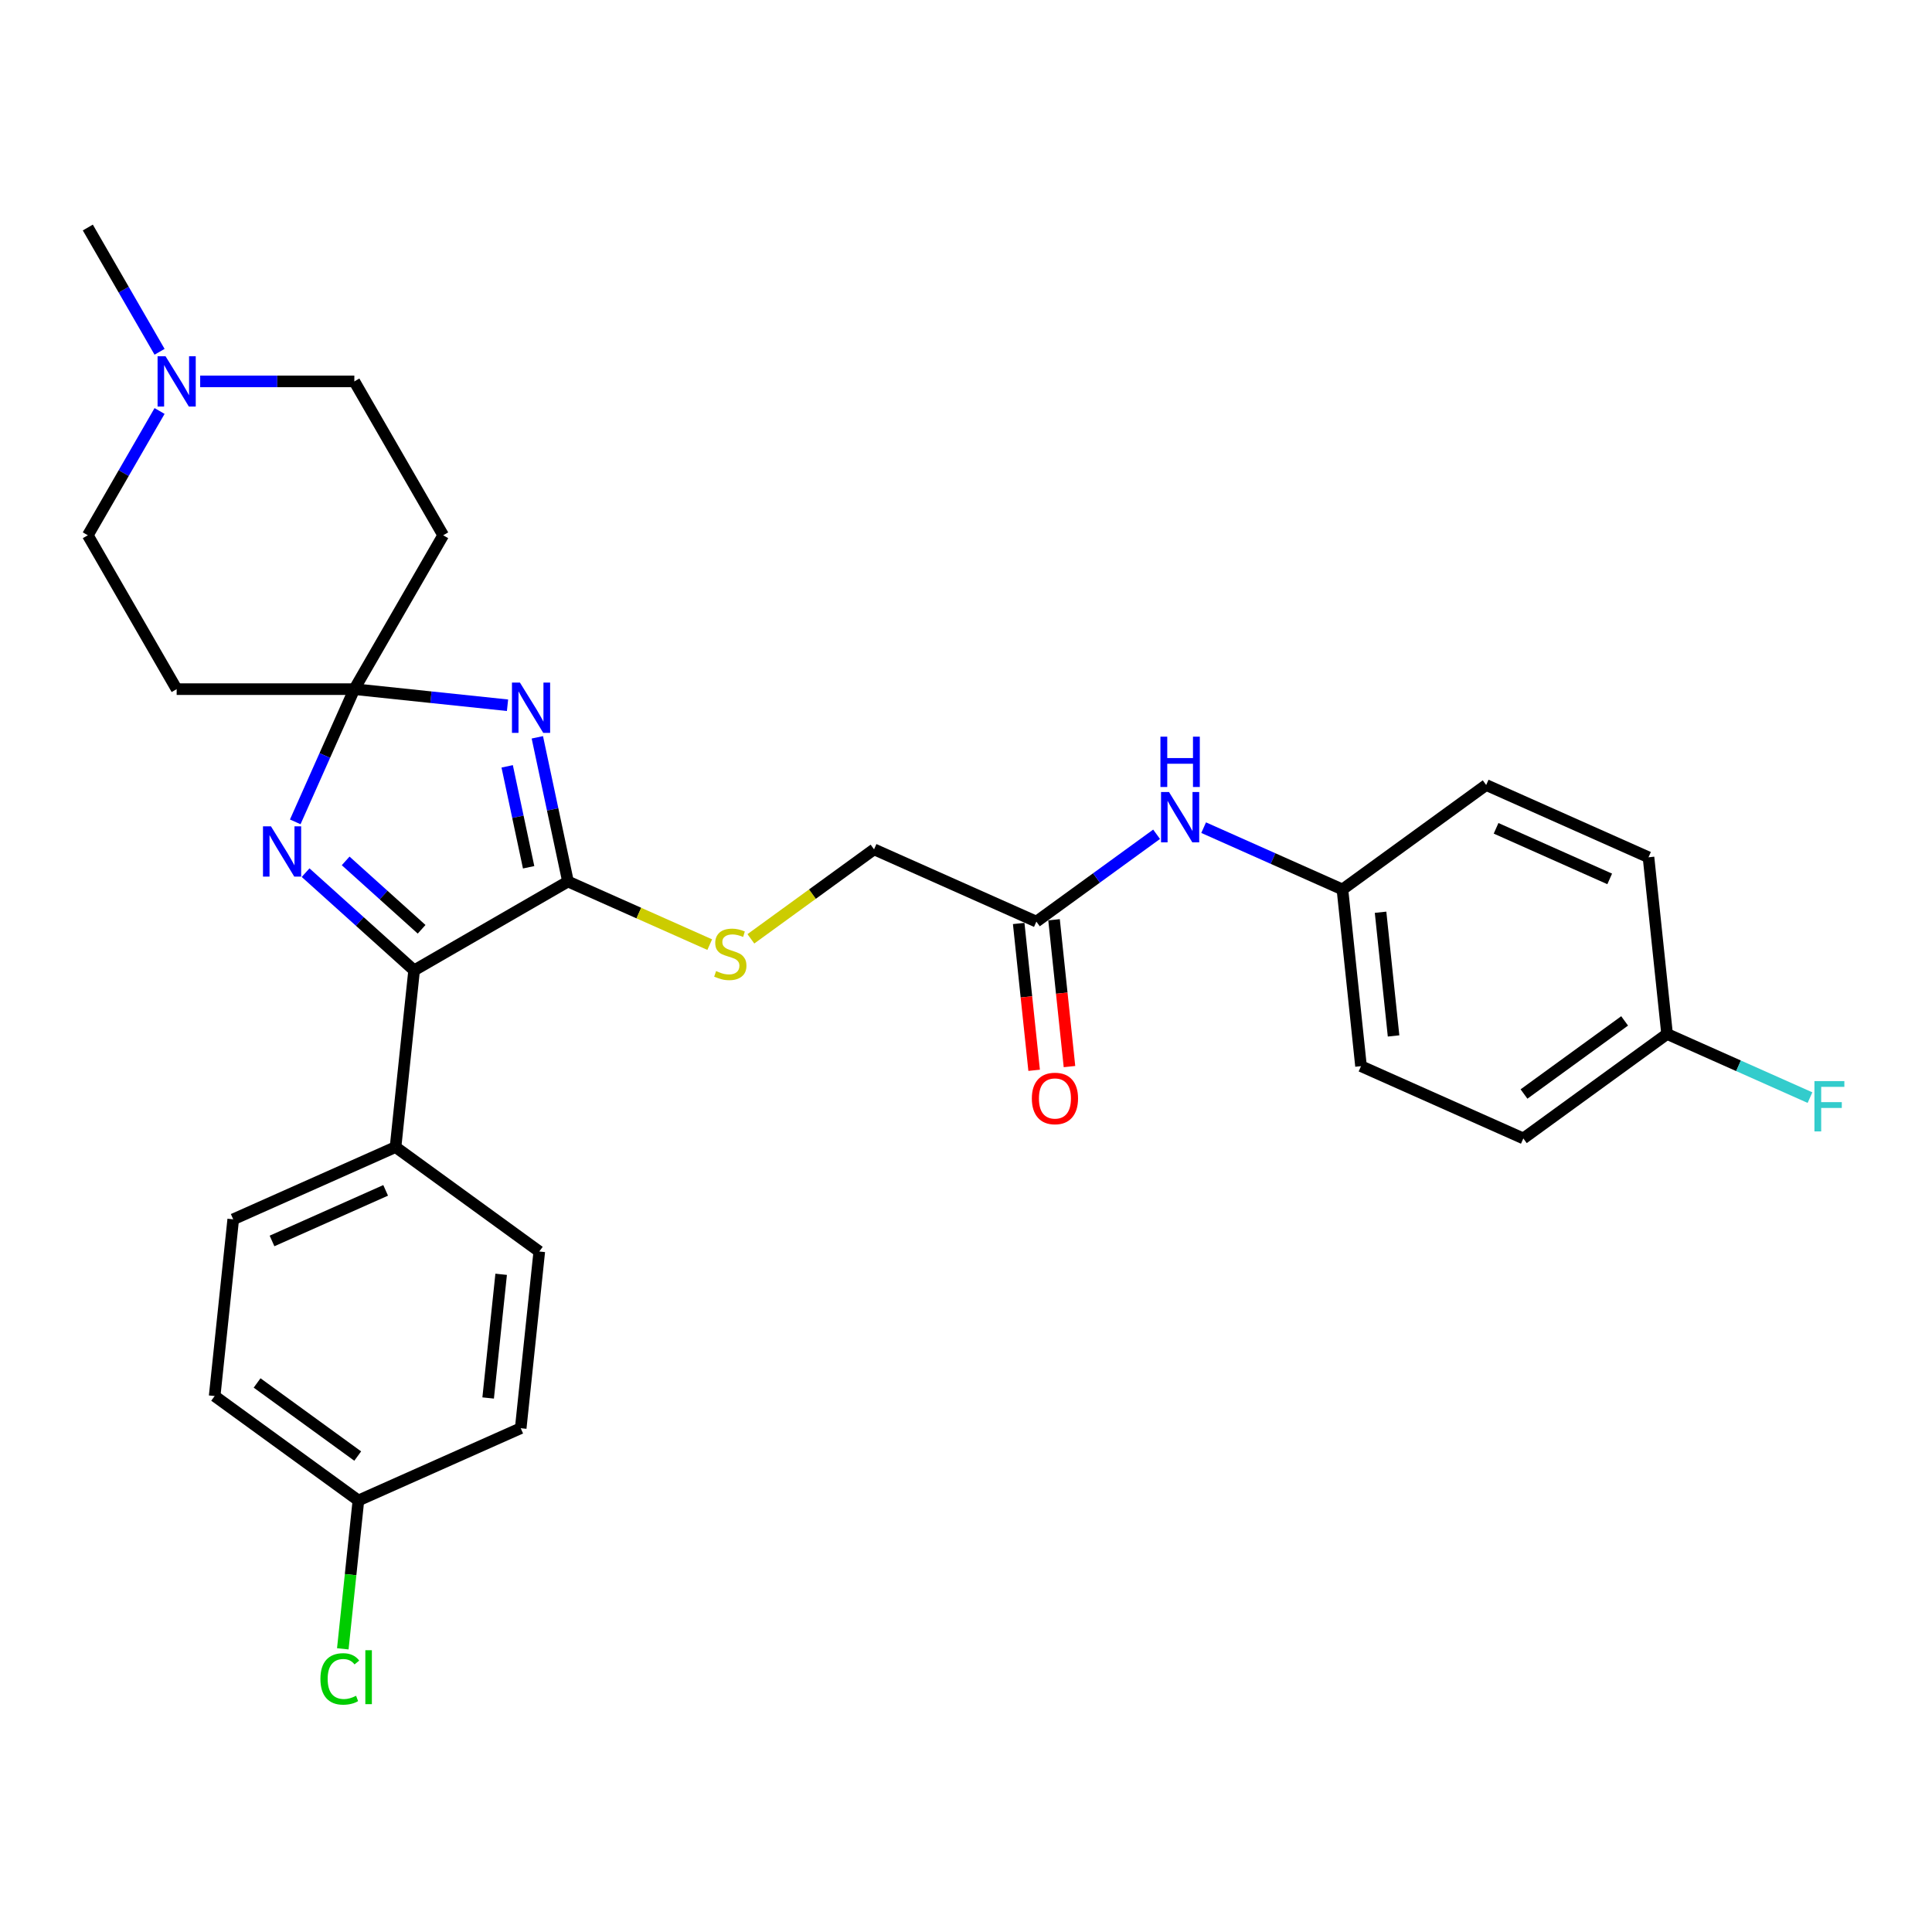 <?xml version='1.0' encoding='iso-8859-1'?>
<svg version='1.1' baseProfile='full'
              xmlns='http://www.w3.org/2000/svg'
                      xmlns:rdkit='http://www.rdkit.org/xml'
                      xmlns:xlink='http://www.w3.org/1999/xlink'
                  xml:space='preserve'
width='1000px' height='1000px' viewBox='0 0 1000 1000'>
<!-- END OF HEADER -->
<rect style='opacity:1.0;fill:#FFFFFF;stroke:none' width='1000' height='1000' x='0' y='0'> </rect>
<path class='bond-0' d='M 262.692,365.035 L 223.048,360.869' style='fill:none;fill-rule:evenodd;stroke:#0000FF;stroke-width:6px;stroke-linecap:butt;stroke-linejoin:miter;stroke-opacity:1' />
<path class='bond-0' d='M 223.048,360.869 L 183.405,356.702' style='fill:none;fill-rule:evenodd;stroke:#000000;stroke-width:6px;stroke-linecap:butt;stroke-linejoin:miter;stroke-opacity:1' />
<path class='bond-1' d='M 278.125,381.637 L 286.057,418.955' style='fill:none;fill-rule:evenodd;stroke:#0000FF;stroke-width:6px;stroke-linecap:butt;stroke-linejoin:miter;stroke-opacity:1' />
<path class='bond-1' d='M 286.057,418.955 L 293.989,456.273' style='fill:none;fill-rule:evenodd;stroke:#000000;stroke-width:6px;stroke-linecap:butt;stroke-linejoin:miter;stroke-opacity:1' />
<path class='bond-1' d='M 262.513,396.657 L 268.066,422.779' style='fill:none;fill-rule:evenodd;stroke:#0000FF;stroke-width:6px;stroke-linecap:butt;stroke-linejoin:miter;stroke-opacity:1' />
<path class='bond-1' d='M 268.066,422.779 L 273.618,448.901' style='fill:none;fill-rule:evenodd;stroke:#000000;stroke-width:6px;stroke-linecap:butt;stroke-linejoin:miter;stroke-opacity:1' />
<path class='bond-2' d='M 183.405,356.702 L 168.113,391.049' style='fill:none;fill-rule:evenodd;stroke:#000000;stroke-width:6px;stroke-linecap:butt;stroke-linejoin:miter;stroke-opacity:1' />
<path class='bond-2' d='M 168.113,391.049 L 152.82,425.396' style='fill:none;fill-rule:evenodd;stroke:#0000FF;stroke-width:6px;stroke-linecap:butt;stroke-linejoin:miter;stroke-opacity:1' />
<path class='bond-5' d='M 183.405,356.702 L 229.389,277.056' style='fill:none;fill-rule:evenodd;stroke:#000000;stroke-width:6px;stroke-linecap:butt;stroke-linejoin:miter;stroke-opacity:1' />
<path class='bond-6' d='M 183.405,356.702 L 91.438,356.702' style='fill:none;fill-rule:evenodd;stroke:#000000;stroke-width:6px;stroke-linecap:butt;stroke-linejoin:miter;stroke-opacity:1' />
<path class='bond-3' d='M 293.989,456.273 L 214.344,502.256' style='fill:none;fill-rule:evenodd;stroke:#000000;stroke-width:6px;stroke-linecap:butt;stroke-linejoin:miter;stroke-opacity:1' />
<path class='bond-4' d='M 293.989,456.273 L 330.672,472.605' style='fill:none;fill-rule:evenodd;stroke:#000000;stroke-width:6px;stroke-linecap:butt;stroke-linejoin:miter;stroke-opacity:1' />
<path class='bond-4' d='M 330.672,472.605 L 367.356,488.937' style='fill:none;fill-rule:evenodd;stroke:#CCCC00;stroke-width:6px;stroke-linecap:butt;stroke-linejoin:miter;stroke-opacity:1' />
<path class='bond-29' d='M 158.175,451.682 L 186.259,476.969' style='fill:none;fill-rule:evenodd;stroke:#0000FF;stroke-width:6px;stroke-linecap:butt;stroke-linejoin:miter;stroke-opacity:1' />
<path class='bond-29' d='M 186.259,476.969 L 214.344,502.256' style='fill:none;fill-rule:evenodd;stroke:#000000;stroke-width:6px;stroke-linecap:butt;stroke-linejoin:miter;stroke-opacity:1' />
<path class='bond-29' d='M 178.908,445.599 L 198.567,463.3' style='fill:none;fill-rule:evenodd;stroke:#0000FF;stroke-width:6px;stroke-linecap:butt;stroke-linejoin:miter;stroke-opacity:1' />
<path class='bond-29' d='M 198.567,463.3 L 218.226,481.001' style='fill:none;fill-rule:evenodd;stroke:#000000;stroke-width:6px;stroke-linecap:butt;stroke-linejoin:miter;stroke-opacity:1' />
<path class='bond-9' d='M 214.344,502.256 L 204.73,593.719' style='fill:none;fill-rule:evenodd;stroke:#000000;stroke-width:6px;stroke-linecap:butt;stroke-linejoin:miter;stroke-opacity:1' />
<path class='bond-14' d='M 388.655,485.941 L 420.532,462.782' style='fill:none;fill-rule:evenodd;stroke:#CCCC00;stroke-width:6px;stroke-linecap:butt;stroke-linejoin:miter;stroke-opacity:1' />
<path class='bond-14' d='M 420.532,462.782 L 452.408,439.622' style='fill:none;fill-rule:evenodd;stroke:#000000;stroke-width:6px;stroke-linecap:butt;stroke-linejoin:miter;stroke-opacity:1' />
<path class='bond-13' d='M 229.389,277.056 L 183.405,197.411' style='fill:none;fill-rule:evenodd;stroke:#000000;stroke-width:6px;stroke-linecap:butt;stroke-linejoin:miter;stroke-opacity:1' />
<path class='bond-12' d='M 91.438,356.702 L 45.455,277.056' style='fill:none;fill-rule:evenodd;stroke:#000000;stroke-width:6px;stroke-linecap:butt;stroke-linejoin:miter;stroke-opacity:1' />
<path class='bond-7' d='M 82.592,212.732 L 64.023,244.894' style='fill:none;fill-rule:evenodd;stroke:#0000FF;stroke-width:6px;stroke-linecap:butt;stroke-linejoin:miter;stroke-opacity:1' />
<path class='bond-7' d='M 64.023,244.894 L 45.455,277.056' style='fill:none;fill-rule:evenodd;stroke:#000000;stroke-width:6px;stroke-linecap:butt;stroke-linejoin:miter;stroke-opacity:1' />
<path class='bond-28' d='M 82.592,182.089 L 64.023,149.927' style='fill:none;fill-rule:evenodd;stroke:#0000FF;stroke-width:6px;stroke-linecap:butt;stroke-linejoin:miter;stroke-opacity:1' />
<path class='bond-28' d='M 64.023,149.927 L 45.455,117.765' style='fill:none;fill-rule:evenodd;stroke:#000000;stroke-width:6px;stroke-linecap:butt;stroke-linejoin:miter;stroke-opacity:1' />
<path class='bond-30' d='M 103.614,197.411 L 143.51,197.411' style='fill:none;fill-rule:evenodd;stroke:#0000FF;stroke-width:6px;stroke-linecap:butt;stroke-linejoin:miter;stroke-opacity:1' />
<path class='bond-30' d='M 143.51,197.411 L 183.405,197.411' style='fill:none;fill-rule:evenodd;stroke:#000000;stroke-width:6px;stroke-linecap:butt;stroke-linejoin:miter;stroke-opacity:1' />
<path class='bond-8' d='M 536.424,477.028 L 452.408,439.622' style='fill:none;fill-rule:evenodd;stroke:#000000;stroke-width:6px;stroke-linecap:butt;stroke-linejoin:miter;stroke-opacity:1' />
<path class='bond-10' d='M 536.424,477.028 L 567.538,454.423' style='fill:none;fill-rule:evenodd;stroke:#000000;stroke-width:6px;stroke-linecap:butt;stroke-linejoin:miter;stroke-opacity:1' />
<path class='bond-10' d='M 567.538,454.423 L 598.651,431.818' style='fill:none;fill-rule:evenodd;stroke:#0000FF;stroke-width:6px;stroke-linecap:butt;stroke-linejoin:miter;stroke-opacity:1' />
<path class='bond-11' d='M 527.278,477.99 L 531.272,515.987' style='fill:none;fill-rule:evenodd;stroke:#000000;stroke-width:6px;stroke-linecap:butt;stroke-linejoin:miter;stroke-opacity:1' />
<path class='bond-11' d='M 531.272,515.987 L 535.265,553.984' style='fill:none;fill-rule:evenodd;stroke:#FF0000;stroke-width:6px;stroke-linecap:butt;stroke-linejoin:miter;stroke-opacity:1' />
<path class='bond-11' d='M 545.571,476.067 L 549.564,514.064' style='fill:none;fill-rule:evenodd;stroke:#000000;stroke-width:6px;stroke-linecap:butt;stroke-linejoin:miter;stroke-opacity:1' />
<path class='bond-11' d='M 549.564,514.064 L 553.558,552.061' style='fill:none;fill-rule:evenodd;stroke:#FF0000;stroke-width:6px;stroke-linecap:butt;stroke-linejoin:miter;stroke-opacity:1' />
<path class='bond-15' d='M 204.73,593.719 L 120.714,631.126' style='fill:none;fill-rule:evenodd;stroke:#000000;stroke-width:6px;stroke-linecap:butt;stroke-linejoin:miter;stroke-opacity:1' />
<path class='bond-15' d='M 199.609,616.133 L 140.798,642.318' style='fill:none;fill-rule:evenodd;stroke:#000000;stroke-width:6px;stroke-linecap:butt;stroke-linejoin:miter;stroke-opacity:1' />
<path class='bond-16' d='M 204.73,593.719 L 279.133,647.776' style='fill:none;fill-rule:evenodd;stroke:#000000;stroke-width:6px;stroke-linecap:butt;stroke-linejoin:miter;stroke-opacity:1' />
<path class='bond-17' d='M 623.004,428.393 L 658.923,444.385' style='fill:none;fill-rule:evenodd;stroke:#0000FF;stroke-width:6px;stroke-linecap:butt;stroke-linejoin:miter;stroke-opacity:1' />
<path class='bond-17' d='M 658.923,444.385 L 694.843,460.378' style='fill:none;fill-rule:evenodd;stroke:#000000;stroke-width:6px;stroke-linecap:butt;stroke-linejoin:miter;stroke-opacity:1' />
<path class='bond-20' d='M 120.714,631.126 L 111.101,722.589' style='fill:none;fill-rule:evenodd;stroke:#000000;stroke-width:6px;stroke-linecap:butt;stroke-linejoin:miter;stroke-opacity:1' />
<path class='bond-21' d='M 279.133,647.776 L 269.52,739.239' style='fill:none;fill-rule:evenodd;stroke:#000000;stroke-width:6px;stroke-linecap:butt;stroke-linejoin:miter;stroke-opacity:1' />
<path class='bond-21' d='M 259.399,659.573 L 252.669,723.597' style='fill:none;fill-rule:evenodd;stroke:#000000;stroke-width:6px;stroke-linecap:butt;stroke-linejoin:miter;stroke-opacity:1' />
<path class='bond-24' d='M 694.843,460.378 L 769.246,406.321' style='fill:none;fill-rule:evenodd;stroke:#000000;stroke-width:6px;stroke-linecap:butt;stroke-linejoin:miter;stroke-opacity:1' />
<path class='bond-25' d='M 694.843,460.378 L 704.456,551.841' style='fill:none;fill-rule:evenodd;stroke:#000000;stroke-width:6px;stroke-linecap:butt;stroke-linejoin:miter;stroke-opacity:1' />
<path class='bond-25' d='M 714.578,472.175 L 721.307,536.199' style='fill:none;fill-rule:evenodd;stroke:#000000;stroke-width:6px;stroke-linecap:butt;stroke-linejoin:miter;stroke-opacity:1' />
<path class='bond-18' d='M 185.504,776.646 L 269.52,739.239' style='fill:none;fill-rule:evenodd;stroke:#000000;stroke-width:6px;stroke-linecap:butt;stroke-linejoin:miter;stroke-opacity:1' />
<path class='bond-22' d='M 185.504,776.646 L 181.469,815.038' style='fill:none;fill-rule:evenodd;stroke:#000000;stroke-width:6px;stroke-linecap:butt;stroke-linejoin:miter;stroke-opacity:1' />
<path class='bond-22' d='M 181.469,815.038 L 177.434,853.431' style='fill:none;fill-rule:evenodd;stroke:#00CC00;stroke-width:6px;stroke-linecap:butt;stroke-linejoin:miter;stroke-opacity:1' />
<path class='bond-31' d='M 185.504,776.646 L 111.101,722.589' style='fill:none;fill-rule:evenodd;stroke:#000000;stroke-width:6px;stroke-linecap:butt;stroke-linejoin:miter;stroke-opacity:1' />
<path class='bond-31' d='M 185.155,753.657 L 133.073,715.817' style='fill:none;fill-rule:evenodd;stroke:#000000;stroke-width:6px;stroke-linecap:butt;stroke-linejoin:miter;stroke-opacity:1' />
<path class='bond-19' d='M 862.875,535.191 L 788.473,589.248' style='fill:none;fill-rule:evenodd;stroke:#000000;stroke-width:6px;stroke-linecap:butt;stroke-linejoin:miter;stroke-opacity:1' />
<path class='bond-19' d='M 840.904,528.419 L 788.822,566.258' style='fill:none;fill-rule:evenodd;stroke:#000000;stroke-width:6px;stroke-linecap:butt;stroke-linejoin:miter;stroke-opacity:1' />
<path class='bond-23' d='M 862.875,535.191 L 899.862,551.658' style='fill:none;fill-rule:evenodd;stroke:#000000;stroke-width:6px;stroke-linecap:butt;stroke-linejoin:miter;stroke-opacity:1' />
<path class='bond-23' d='M 899.862,551.658 L 936.849,568.126' style='fill:none;fill-rule:evenodd;stroke:#33CCCC;stroke-width:6px;stroke-linecap:butt;stroke-linejoin:miter;stroke-opacity:1' />
<path class='bond-32' d='M 862.875,535.191 L 853.262,443.727' style='fill:none;fill-rule:evenodd;stroke:#000000;stroke-width:6px;stroke-linecap:butt;stroke-linejoin:miter;stroke-opacity:1' />
<path class='bond-27' d='M 769.246,406.321 L 853.262,443.727' style='fill:none;fill-rule:evenodd;stroke:#000000;stroke-width:6px;stroke-linecap:butt;stroke-linejoin:miter;stroke-opacity:1' />
<path class='bond-27' d='M 774.367,428.735 L 833.179,454.92' style='fill:none;fill-rule:evenodd;stroke:#000000;stroke-width:6px;stroke-linecap:butt;stroke-linejoin:miter;stroke-opacity:1' />
<path class='bond-26' d='M 704.456,551.841 L 788.473,589.248' style='fill:none;fill-rule:evenodd;stroke:#000000;stroke-width:6px;stroke-linecap:butt;stroke-linejoin:miter;stroke-opacity:1' />
<path  class='atom-0' d='M 269.111 353.293
L 277.646 367.088
Q 278.492 368.449, 279.853 370.914
Q 281.214 373.378, 281.288 373.525
L 281.288 353.293
L 284.746 353.293
L 284.746 379.338
L 281.177 379.338
L 272.017 364.255
Q 270.951 362.489, 269.81 360.466
Q 268.707 358.443, 268.375 357.818
L 268.375 379.338
L 264.991 379.338
L 264.991 353.293
L 269.111 353.293
' fill='#0000FF'/>
<path  class='atom-3' d='M 140.242 427.696
L 148.776 441.491
Q 149.622 442.852, 150.983 445.316
Q 152.344 447.781, 152.418 447.928
L 152.418 427.696
L 155.876 427.696
L 155.876 453.741
L 152.308 453.741
L 143.148 438.658
Q 142.081 436.892, 140.941 434.869
Q 139.837 432.846, 139.506 432.22
L 139.506 453.741
L 136.121 453.741
L 136.121 427.696
L 140.242 427.696
' fill='#0000FF'/>
<path  class='atom-5' d='M 370.648 502.618
Q 370.942 502.728, 372.156 503.244
Q 373.37 503.759, 374.695 504.09
Q 376.056 504.384, 377.38 504.384
Q 379.845 504.384, 381.279 503.207
Q 382.714 501.993, 382.714 499.896
Q 382.714 498.461, 381.978 497.578
Q 381.279 496.695, 380.176 496.217
Q 379.072 495.739, 377.233 495.187
Q 374.915 494.488, 373.517 493.826
Q 372.156 493.164, 371.163 491.766
Q 370.207 490.368, 370.207 488.014
Q 370.207 484.74, 372.414 482.716
Q 374.658 480.693, 379.072 480.693
Q 382.089 480.693, 385.51 482.128
L 384.664 484.96
Q 381.537 483.673, 379.183 483.673
Q 376.644 483.673, 375.246 484.74
Q 373.848 485.77, 373.885 487.572
Q 373.885 488.97, 374.584 489.816
Q 375.32 490.662, 376.35 491.141
Q 377.417 491.619, 379.183 492.171
Q 381.537 492.906, 382.935 493.642
Q 384.333 494.378, 385.326 495.886
Q 386.356 497.358, 386.356 499.896
Q 386.356 503.501, 383.928 505.451
Q 381.537 507.364, 377.527 507.364
Q 375.21 507.364, 373.444 506.849
Q 371.715 506.37, 369.655 505.524
L 370.648 502.618
' fill='#CCCC00'/>
<path  class='atom-8' d='M 85.681 184.388
L 94.216 198.183
Q 95.062 199.544, 96.423 202.009
Q 97.784 204.474, 97.857 204.621
L 97.857 184.388
L 101.315 184.388
L 101.315 210.433
L 97.747 210.433
L 88.587 195.35
Q 87.52 193.585, 86.38 191.561
Q 85.276 189.538, 84.945 188.913
L 84.945 210.433
L 81.561 210.433
L 81.561 184.388
L 85.681 184.388
' fill='#0000FF'/>
<path  class='atom-11' d='M 605.07 409.949
L 613.605 423.744
Q 614.451 425.105, 615.812 427.57
Q 617.173 430.035, 617.247 430.182
L 617.247 409.949
L 620.704 409.949
L 620.704 435.994
L 617.136 435.994
L 607.976 420.912
Q 606.909 419.146, 605.769 417.122
Q 604.665 415.099, 604.334 414.474
L 604.334 435.994
L 600.95 435.994
L 600.95 409.949
L 605.07 409.949
' fill='#0000FF'/>
<path  class='atom-11' d='M 600.637 381.299
L 604.169 381.299
L 604.169 392.372
L 617.486 392.372
L 617.486 381.299
L 621.017 381.299
L 621.017 407.345
L 617.486 407.345
L 617.486 395.315
L 604.169 395.315
L 604.169 407.345
L 600.637 407.345
L 600.637 381.299
' fill='#0000FF'/>
<path  class='atom-12' d='M 534.082 568.565
Q 534.082 562.311, 537.172 558.817
Q 540.262 555.322, 546.037 555.322
Q 551.813 555.322, 554.903 558.817
Q 557.993 562.311, 557.993 568.565
Q 557.993 574.893, 554.866 578.498
Q 551.739 582.066, 546.037 582.066
Q 540.299 582.066, 537.172 578.498
Q 534.082 574.929, 534.082 568.565
M 546.037 579.123
Q 550.01 579.123, 552.144 576.474
Q 554.315 573.789, 554.315 568.565
Q 554.315 563.452, 552.144 560.877
Q 550.01 558.265, 546.037 558.265
Q 542.065 558.265, 539.894 560.84
Q 537.76 563.415, 537.76 568.565
Q 537.76 573.826, 539.894 576.474
Q 542.065 579.123, 546.037 579.123
' fill='#FF0000'/>
<path  class='atom-23' d='M 165.848 869.01
Q 165.848 862.536, 168.865 859.151
Q 171.918 855.73, 177.693 855.73
Q 183.064 855.73, 185.934 859.519
L 183.506 861.506
Q 181.409 858.747, 177.693 858.747
Q 173.757 858.747, 171.66 861.395
Q 169.6 864.007, 169.6 869.01
Q 169.6 874.16, 171.734 876.809
Q 173.904 879.458, 178.098 879.458
Q 180.967 879.458, 184.315 877.729
L 185.345 880.488
Q 183.984 881.371, 181.924 881.886
Q 179.864 882.401, 177.583 882.401
Q 171.918 882.401, 168.865 878.943
Q 165.848 875.485, 165.848 869.01
' fill='#00CC00'/>
<path  class='atom-23' d='M 189.097 854.148
L 192.482 854.148
L 192.482 882.07
L 189.097 882.07
L 189.097 854.148
' fill='#00CC00'/>
<path  class='atom-24' d='M 939.148 559.574
L 954.635 559.574
L 954.635 562.554
L 942.643 562.554
L 942.643 570.463
L 953.311 570.463
L 953.311 573.48
L 942.643 573.48
L 942.643 585.62
L 939.148 585.62
L 939.148 559.574
' fill='#33CCCC'/>
</svg>

